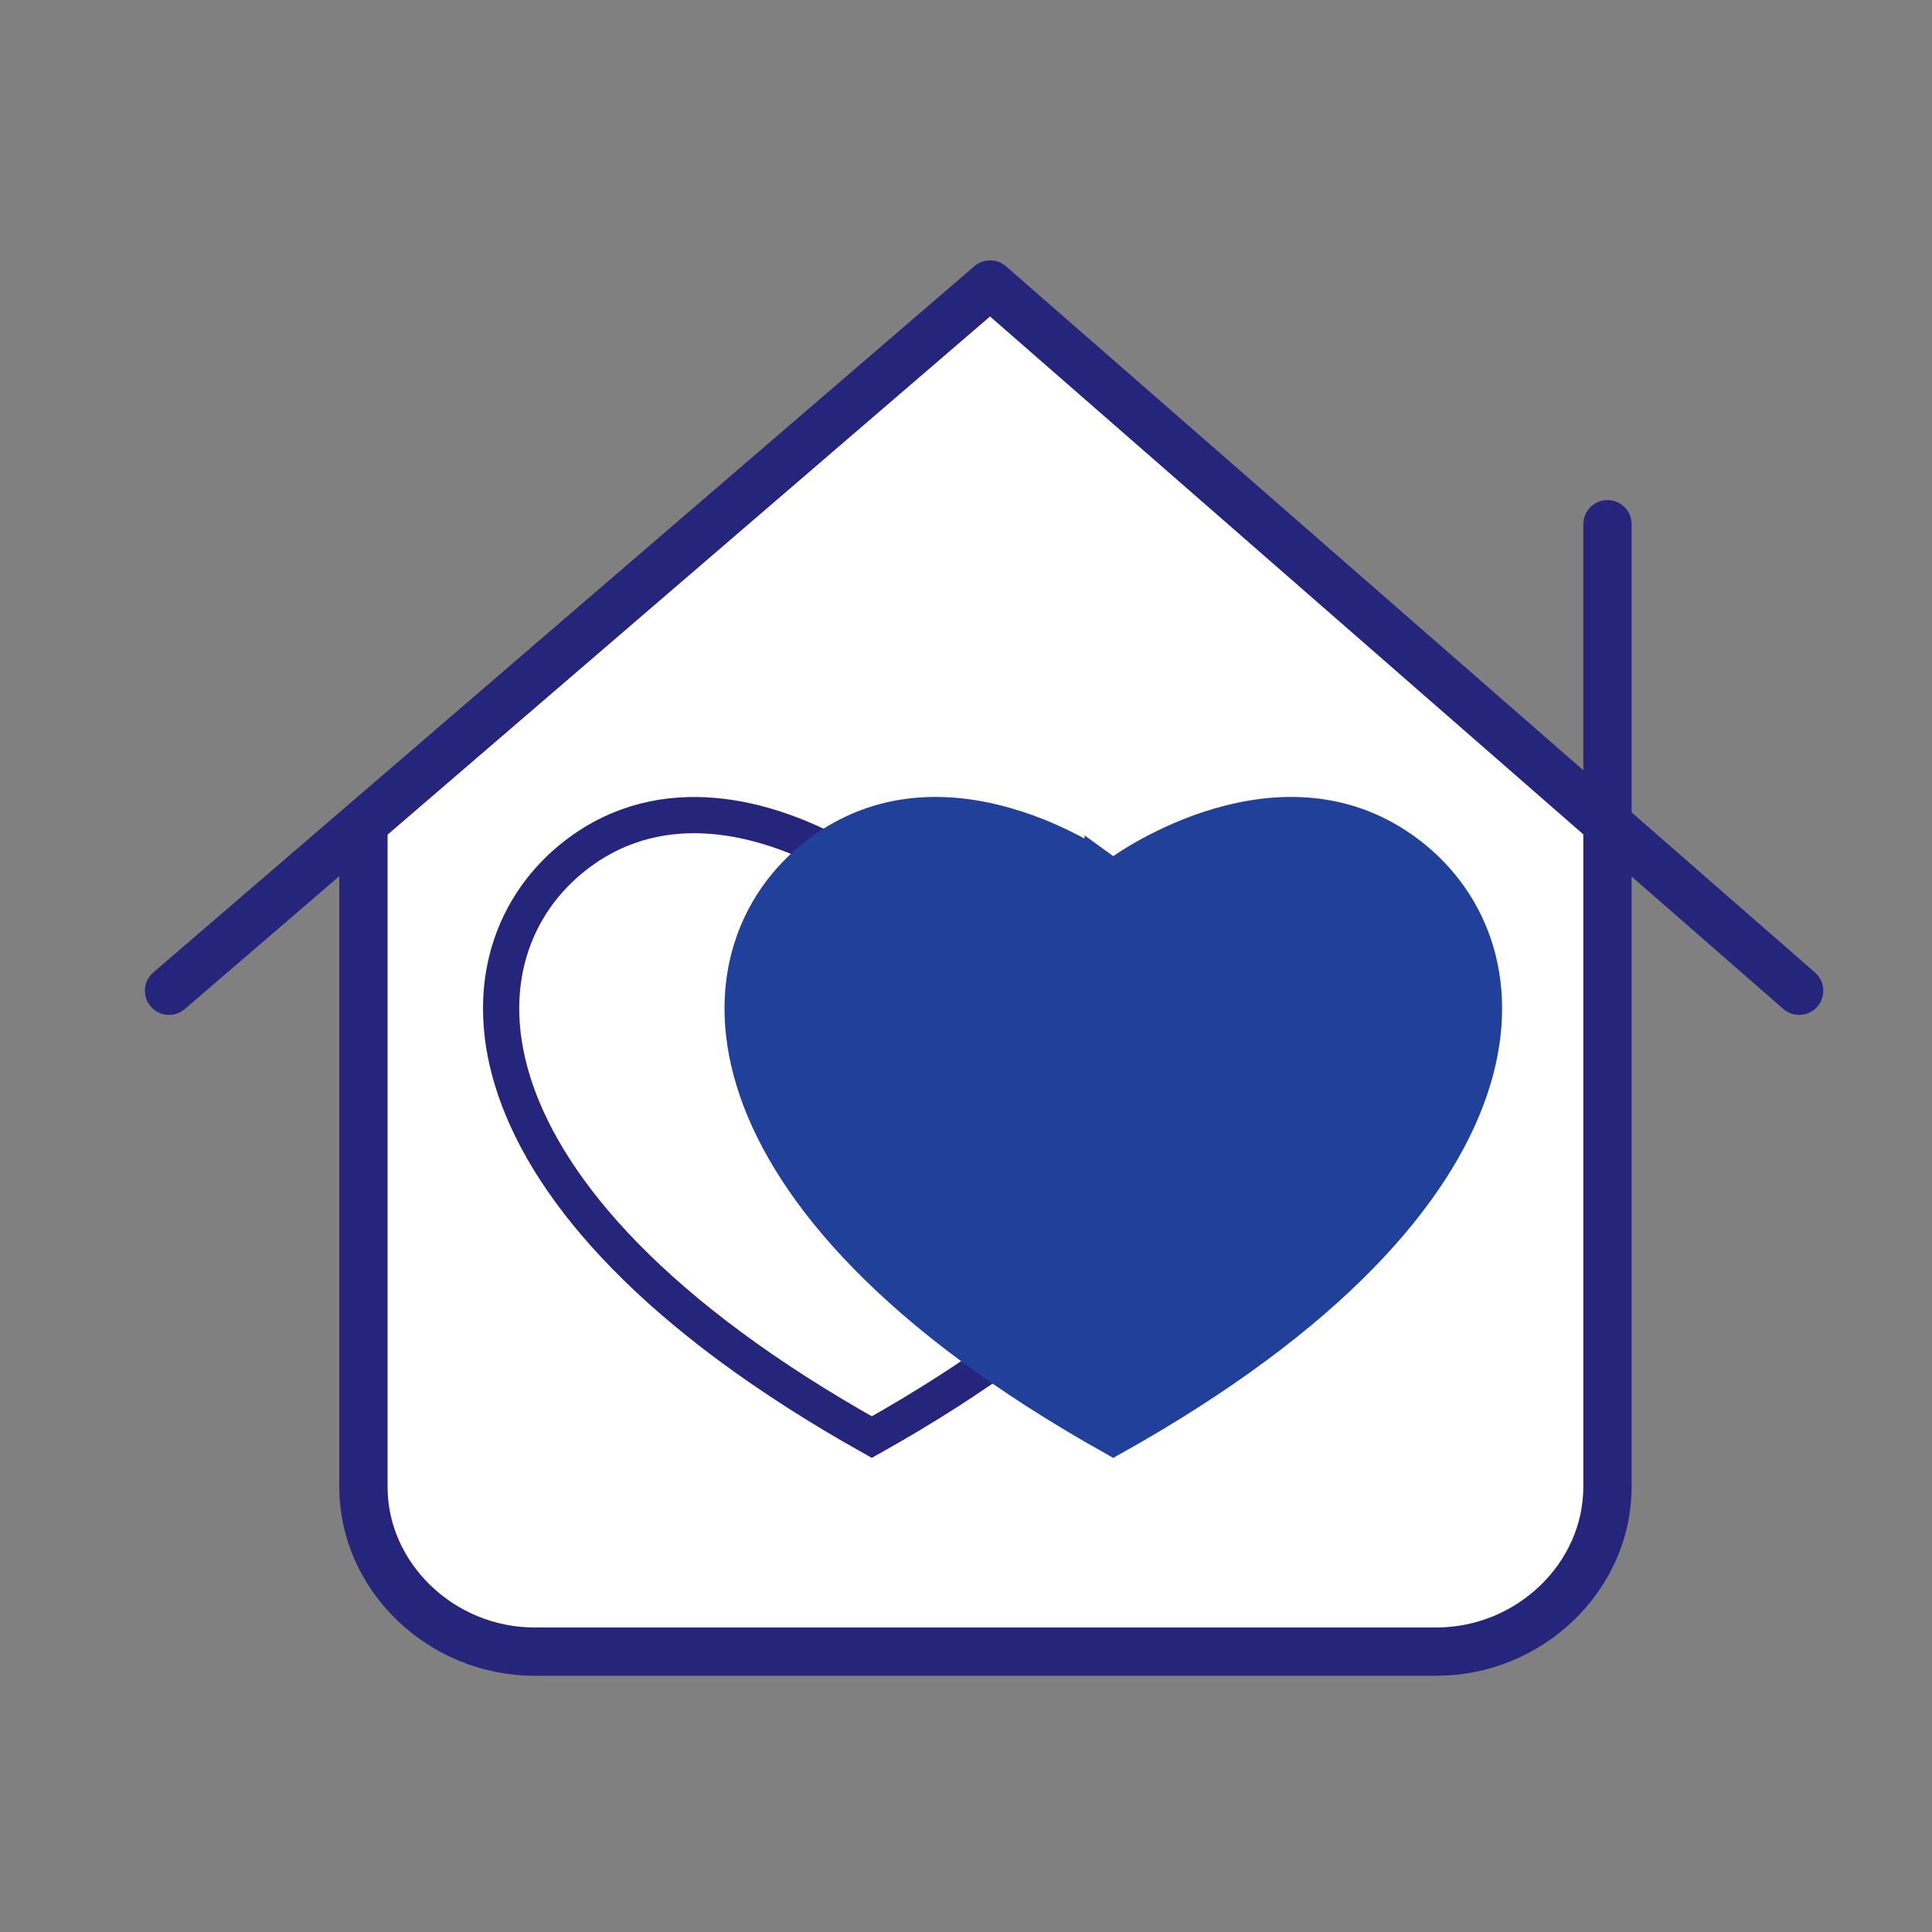 <svg width="80" height="80" viewBox="0 0 80 80" fill="none" xmlns="http://www.w3.org/2000/svg">
<rect x="0" y="0" width="80" height="80" fill="#808080" stroke="none"/>
<path d="M66.561 61.574L66.561 33.895L40.805 12L15.049 33.895V61.574C15.049 65.292 18.268 68.391 22.132 68.391H59.478C63.342 68.391 66.561 65.292 66.561 61.574Z" fill="white"/>
<path d="M7 41.025L41 11.781L74.5 41.025" stroke="#26257C" stroke-width="2" stroke-miterlimit="10" stroke-linecap="round" stroke-linejoin="round"/>
<path d="M66.561 21.707V61.573C66.561 65.291 63.342 68.39 59.478 68.39H22.132C18.268 68.39 15.049 65.291 15.049 61.573V34.5" stroke="#26257C" stroke-width="2" stroke-miterlimit="10" stroke-linecap="round" stroke-linejoin="round"/>
<path d="M23.874 35.385C27.561 32.565 31.857 34.008 34.17 35.184C33.385 38.756 33.208 41.445 33.477 43.574C33.762 45.835 34.546 47.435 35.581 48.767C36.583 50.056 37.852 51.122 38.989 52.223C40.026 53.226 41.033 54.327 41.886 55.81C40.217 57.039 38.296 58.276 36.099 59.508C27.118 54.473 22.795 49.376 21.341 45.122C19.883 40.859 21.272 37.376 23.874 35.385Z" fill="white" stroke="#26257C" stroke-width="1.5"/>
<path d="M50.501 34.197C52.828 33.521 55.72 33.393 58.324 35.385C60.926 37.376 62.316 40.859 60.858 45.122C59.404 49.376 55.08 54.474 46.099 59.509C37.118 54.474 32.795 49.376 31.341 45.122C29.883 40.859 31.272 37.376 33.874 35.385C36.478 33.393 39.37 33.521 41.697 34.197C42.859 34.535 43.856 35.005 44.565 35.391C44.917 35.583 45.196 35.753 45.384 35.874C45.478 35.935 45.549 35.983 45.596 36.015C45.619 36.031 45.636 36.042 45.647 36.05C45.652 36.054 45.656 36.056 45.658 36.058C45.659 36.059 45.659 36.06 45.659 36.06V36.059L46.1 36.378L46.539 36.06L46.541 36.058C46.543 36.056 46.547 36.054 46.552 36.05C46.562 36.043 46.579 36.031 46.602 36.015C46.649 35.983 46.721 35.935 46.815 35.874C47.003 35.753 47.282 35.583 47.635 35.391C48.343 35.005 49.34 34.535 50.501 34.197Z" fill="#21409A" stroke="#21409A" stroke-width="1.5"/>
</svg>
